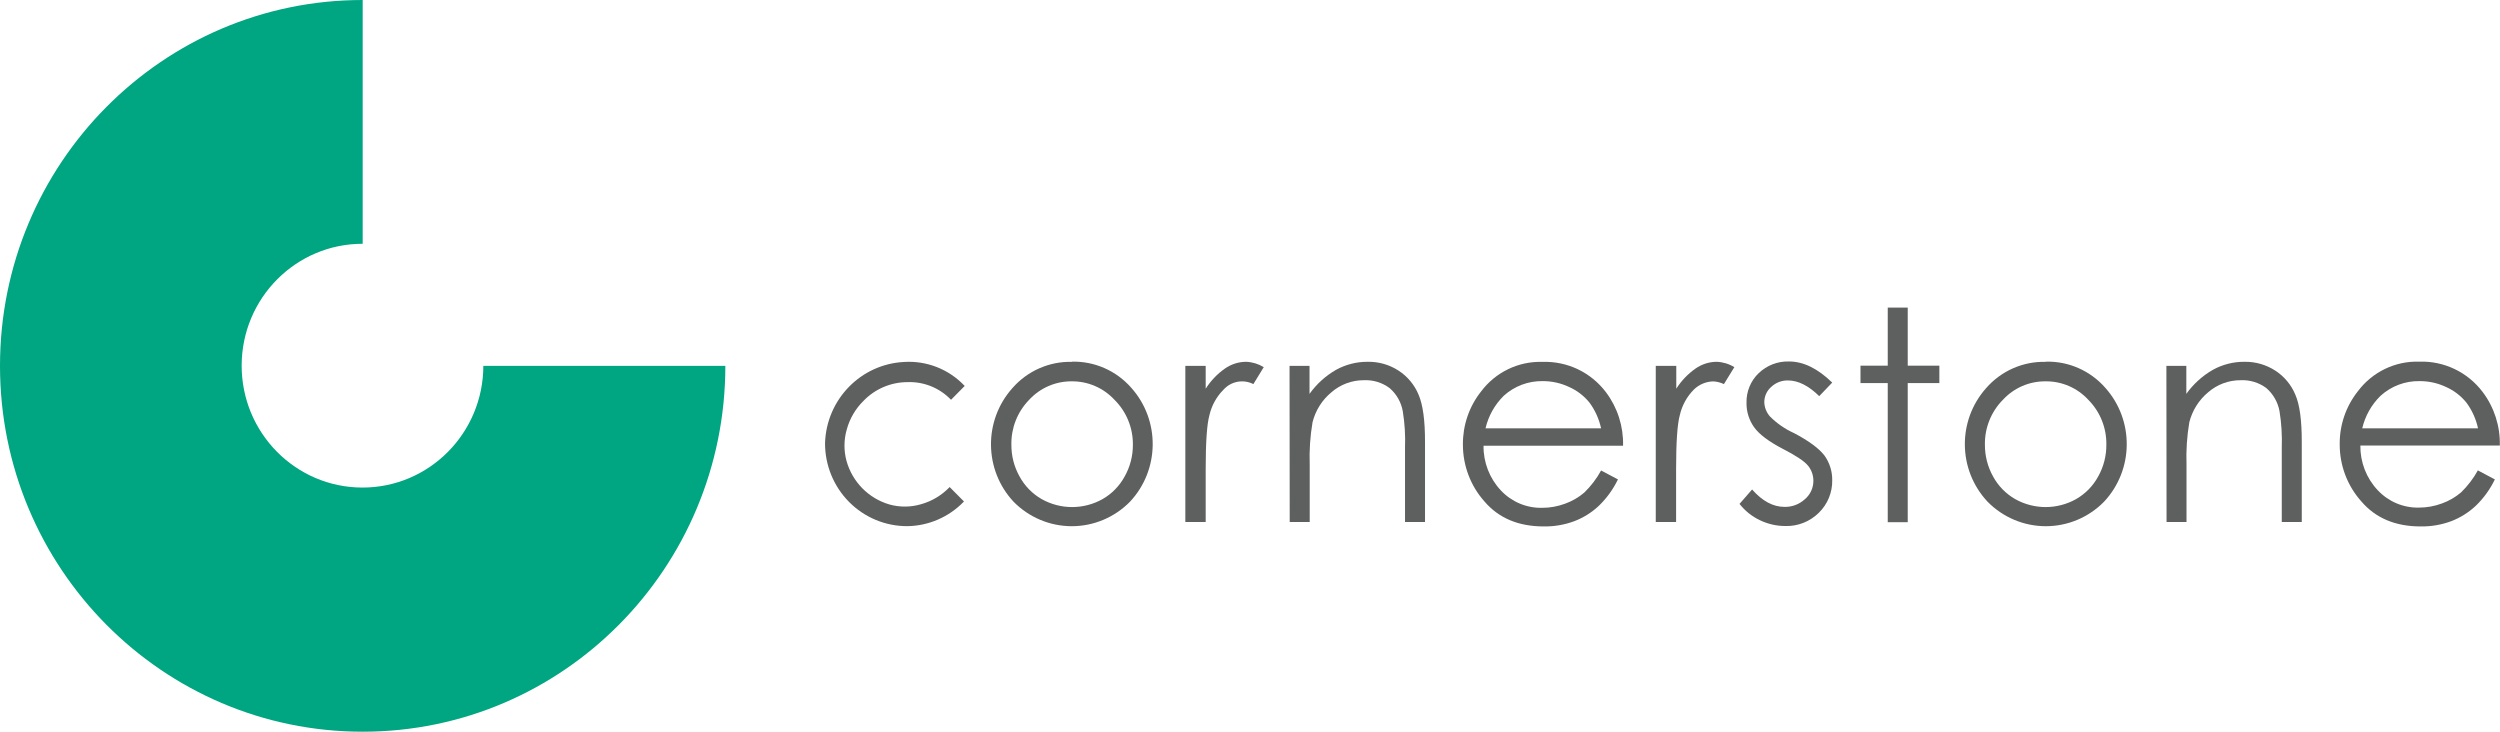 <?xml version="1.0" encoding="UTF-8"?>
<svg xmlns="http://www.w3.org/2000/svg" xmlns:xlink="http://www.w3.org/1999/xlink" width="164px" height="48px" viewBox="0 0 164 48" version="1.1">
  <title>cornerstone-white copy</title>
  <g id="Pages" stroke="none" stroke-width="1" fill="none" fill-rule="evenodd">
    <g id="Zepko-Cyber-Zero-June-24-V2" transform="translate(-184, -1324)">
      <g id="cornerstone-white-copy" transform="translate(184, 1324)">
        <path d="M31.707,24 C31.7,28.416 28.146,31.991 23.768,31.984 C19.391,31.978 15.847,28.393 15.853,23.977 C15.86,19.56 19.414,15.986 23.792,15.992 L23.792,0 C10.652,0 0,10.745 0,24 C0,37.255 10.652,48 23.792,48 C36.931,48 47.583,37.255 47.583,24 L31.707,24 Z" id="Path" fill="#00A681" fill-rule="nonzero"></path>
        <path d="M70.316,25.016 C69.251,25.003 68.231,25.446 67.507,26.233 C66.743,27.017 66.324,28.078 66.347,29.178 C66.342,29.904 66.526,30.62 66.881,31.253 C67.217,31.875 67.72,32.39 68.331,32.74 C69.574,33.438 71.087,33.438 72.33,32.74 C72.941,32.39 73.443,31.875 73.78,31.253 C74.136,30.62 74.321,29.905 74.317,29.178 C74.33,28.072 73.896,27.009 73.116,26.233 C72.392,25.449 71.375,25.007 70.313,25.016 M70.313,23.725 C71.8,23.688 73.227,24.316 74.213,25.44 C76.116,27.572 76.081,30.82 74.131,32.909 C73.121,33.939 71.745,34.519 70.309,34.519 C68.873,34.519 67.496,33.939 66.486,32.909 C64.546,30.825 64.513,27.588 66.411,25.463 C67.396,24.333 68.827,23.701 70.319,23.737" id="Shape" fill="#5E5F5F" fill-rule="nonzero"></path>
        <path d="M77.758,24 L79.093,24 L79.093,25.499 C79.424,24.978 79.854,24.528 80.358,24.176 C80.765,23.891 81.247,23.737 81.742,23.734 C82.152,23.749 82.551,23.87 82.902,24.085 L82.221,25.197 C81.562,24.86 80.761,25.009 80.265,25.56 C79.803,26.022 79.481,26.606 79.336,27.246 C79.174,27.831 79.093,29.014 79.093,30.793 L79.093,34.244 L77.758,34.244 L77.758,24 Z" id="Path" fill="#5E5F5F" fill-rule="nonzero"></path>
        <path d="M84.594,24 L85.905,24 L85.905,25.838 C86.366,25.192 86.96,24.653 87.646,24.26 C88.283,23.909 88.998,23.728 89.724,23.734 C90.443,23.721 91.15,23.924 91.755,24.319 C92.337,24.699 92.793,25.248 93.06,25.894 C93.343,26.555 93.483,27.583 93.481,28.979 L93.481,34.244 L92.169,34.244 L92.169,29.356 C92.199,28.564 92.151,27.771 92.024,26.988 C91.921,26.39 91.613,25.847 91.154,25.455 C90.668,25.094 90.074,24.914 89.471,24.942 C88.69,24.938 87.934,25.219 87.342,25.733 C86.731,26.237 86.297,26.925 86.103,27.697 C85.946,28.618 85.884,29.554 85.917,30.489 L85.917,34.244 L84.605,34.244 L84.594,24 Z" id="Path" fill="#5E5F5F" fill-rule="nonzero"></path>
        <path d="M105.031,28.098 C104.899,27.486 104.639,26.91 104.268,26.409 C103.912,25.969 103.457,25.62 102.942,25.39 C102.398,25.132 101.803,24.999 101.202,25.001 C100.261,24.984 99.348,25.327 98.648,25.961 C98.056,26.544 97.64,27.285 97.45,28.098 L105.031,28.098 Z M105.031,30.863 L106.137,31.449 C105.824,32.098 105.398,32.686 104.881,33.184 C104.416,33.621 103.872,33.961 103.279,34.188 C102.636,34.428 101.954,34.545 101.268,34.534 C99.605,34.534 98.306,33.984 97.372,32.886 C96.464,31.862 95.964,30.536 95.967,29.163 C95.955,27.899 96.375,26.67 97.157,25.683 C98.109,24.412 99.614,23.687 101.193,23.74 C102.817,23.685 104.366,24.426 105.351,25.73 C106.11,26.737 106.506,27.976 106.473,29.242 L97.32,29.242 C97.306,30.329 97.713,31.379 98.454,32.169 C99.155,32.92 100.139,33.335 101.161,33.313 C101.677,33.314 102.189,33.221 102.673,33.041 C103.129,32.878 103.553,32.633 103.923,32.318 C104.366,31.89 104.742,31.397 105.037,30.855" id="Shape" fill="#5E5F5F" fill-rule="nonzero"></path>
        <path d="M108.618,24 L109.964,24 L109.964,25.499 C110.295,24.978 110.725,24.528 111.229,24.176 C111.636,23.891 112.118,23.737 112.613,23.734 C113.023,23.749 113.423,23.87 113.773,24.085 L113.089,25.197 C112.872,25.093 112.638,25.033 112.398,25.019 C111.923,25.028 111.468,25.217 111.124,25.548 C110.663,26.01 110.341,26.595 110.196,27.234 C110.034,27.82 109.952,29.002 109.952,30.781 L109.952,34.244 L108.618,34.244 L108.618,24 Z" id="Path" fill="#5E5F5F" fill-rule="nonzero"></path>
        <path d="M120.183,25.109 L119.341,25.987 C118.643,25.3 117.958,24.957 117.287,24.957 C116.882,24.949 116.489,25.102 116.193,25.381 C115.906,25.63 115.74,25.992 115.738,26.374 C115.746,26.726 115.88,27.064 116.115,27.325 C116.57,27.78 117.103,28.148 117.687,28.411 C118.655,28.92 119.318,29.408 119.678,29.874 C120.018,30.342 120.2,30.909 120.194,31.49 C120.211,32.294 119.896,33.069 119.324,33.629 C118.74,34.213 117.944,34.531 117.122,34.507 C116.539,34.508 115.964,34.376 115.439,34.121 C114.921,33.874 114.468,33.509 114.113,33.056 L114.937,32.11 C115.607,32.871 116.315,33.252 117.067,33.252 C117.562,33.263 118.042,33.08 118.407,32.742 C118.756,32.445 118.958,32.007 118.958,31.545 C118.961,31.176 118.832,30.818 118.596,30.536 C118.349,30.243 117.801,29.88 116.945,29.441 C116.026,28.961 115.4,28.489 115.068,28.024 C114.737,27.56 114.563,27.001 114.571,26.429 C114.552,25.698 114.839,24.992 115.363,24.486 C115.9,23.967 116.622,23.688 117.365,23.713 C118.302,23.713 119.245,24.175 120.194,25.098" id="Path" fill="#5E5F5F" fill-rule="nonzero"></path>
        <polygon id="Path" fill="#5E5F5F" fill-rule="nonzero" points="123.836 20.178 125.147 20.178 125.147 23.988 127.222 23.988 127.222 25.13 125.147 25.13 125.147 34.256 123.836 34.256 123.836 25.13 122.048 25.13 122.048 23.988 123.836 23.988"></polygon>
        <path d="M134.191,25.016 C133.127,25.004 132.108,25.446 131.385,26.233 C130.614,27.013 130.19,28.076 130.21,29.178 C130.207,29.904 130.391,30.619 130.744,31.253 C131.081,31.875 131.583,32.39 132.195,32.74 C133.437,33.438 134.95,33.438 136.193,32.74 C136.804,32.39 137.307,31.875 137.643,31.253 C137.997,30.619 138.181,29.904 138.177,29.178 C138.196,28.076 137.771,27.013 136.999,26.233 C136.277,25.447 135.259,25.005 134.197,25.016 M134.197,23.725 C135.688,23.684 137.12,24.312 138.108,25.44 C140.013,27.571 139.979,30.82 138.029,32.909 C137.019,33.94 135.642,34.519 134.205,34.519 C132.769,34.519 131.392,33.94 130.381,32.909 C128.435,30.83 128.394,27.592 130.288,25.463 C131.273,24.332 132.705,23.7 134.197,23.737" id="Shape" fill="#5E5F5F" fill-rule="nonzero"></path>
        <path d="M142.115,24 L143.423,24 L143.423,25.838 C143.884,25.192 144.478,24.654 145.164,24.26 C145.8,23.909 146.514,23.728 147.238,23.734 C147.958,23.721 148.665,23.925 149.269,24.319 C149.852,24.699 150.308,25.248 150.575,25.894 C150.865,26.555 150.996,27.582 150.996,28.979 L150.996,34.244 L149.684,34.244 L149.684,29.356 C149.712,28.564 149.664,27.771 149.539,26.988 C149.433,26.391 149.125,25.849 148.669,25.455 C148.182,25.094 147.587,24.914 146.983,24.942 C146.203,24.939 145.448,25.219 144.856,25.733 C144.248,26.238 143.815,26.926 143.62,27.697 C143.464,28.618 143.402,29.554 143.435,30.489 L143.435,34.244 L142.126,34.244 L142.115,24 Z" id="Path" fill="#5E5F5F" fill-rule="nonzero"></path>
        <path d="M162.558,28.098 C162.426,27.486 162.166,26.91 161.795,26.409 C161.438,25.969 160.984,25.62 160.469,25.39 C159.924,25.132 159.33,24.999 158.728,25.001 C157.778,24.983 156.856,25.331 156.152,25.976 C155.565,26.555 155.152,27.291 154.962,28.098 L162.558,28.098 Z M162.558,30.863 L163.663,31.449 C163.35,32.098 162.925,32.686 162.407,33.184 C161.942,33.619 161.398,33.96 160.806,34.188 C160.161,34.428 159.479,34.545 158.792,34.534 C157.132,34.534 155.834,33.984 154.898,32.886 C153.984,31.86 153.48,30.528 153.485,29.148 C153.471,27.884 153.892,26.655 154.675,25.668 C155.626,24.398 157.13,23.673 158.708,23.725 C160.331,23.67 161.879,24.412 162.863,25.715 C163.623,26.722 164.02,27.961 163.988,29.227 L154.84,29.227 C154.826,30.315 155.233,31.365 155.975,32.154 C156.675,32.905 157.657,33.321 158.679,33.299 C159.196,33.299 159.709,33.207 160.193,33.026 C160.65,32.863 161.073,32.618 161.444,32.303 C161.885,31.874 162.261,31.381 162.558,30.84" id="Shape" fill="#5E5F5F" fill-rule="nonzero"></path>
        <path d="M62.296,31.949 L62.259,31.99 C61.752,32.507 61.12,32.882 60.425,33.076 C59.752,33.276 59.036,33.283 58.359,33.097 C56.99,32.704 55.921,31.624 55.533,30.243 C55.347,29.561 55.353,28.84 55.551,28.162 C55.744,27.461 56.116,26.823 56.63,26.312 C57.389,25.517 58.437,25.068 59.531,25.068 C60.594,25.027 61.625,25.441 62.369,26.207 L62.386,26.227 L63.292,25.311 L63.277,25.311 C62.248,24.222 60.794,23.649 59.305,23.745 C56.469,23.887 54.215,26.2 54.123,29.063 C54.116,30.512 54.684,31.904 55.7,32.928 C56.715,33.952 58.095,34.524 59.531,34.516 C60.92,34.494 62.244,33.919 63.216,32.918 C63.224,32.912 63.23,32.905 63.237,32.898 L62.296,31.949 Z" id="Path" fill="#5E5F5F" fill-rule="nonzero"></path>
        <rect id="Rectangle" x="0" y="0" width="164" height="47.977"></rect>
      </g>
    </g>
  </g>
</svg>
